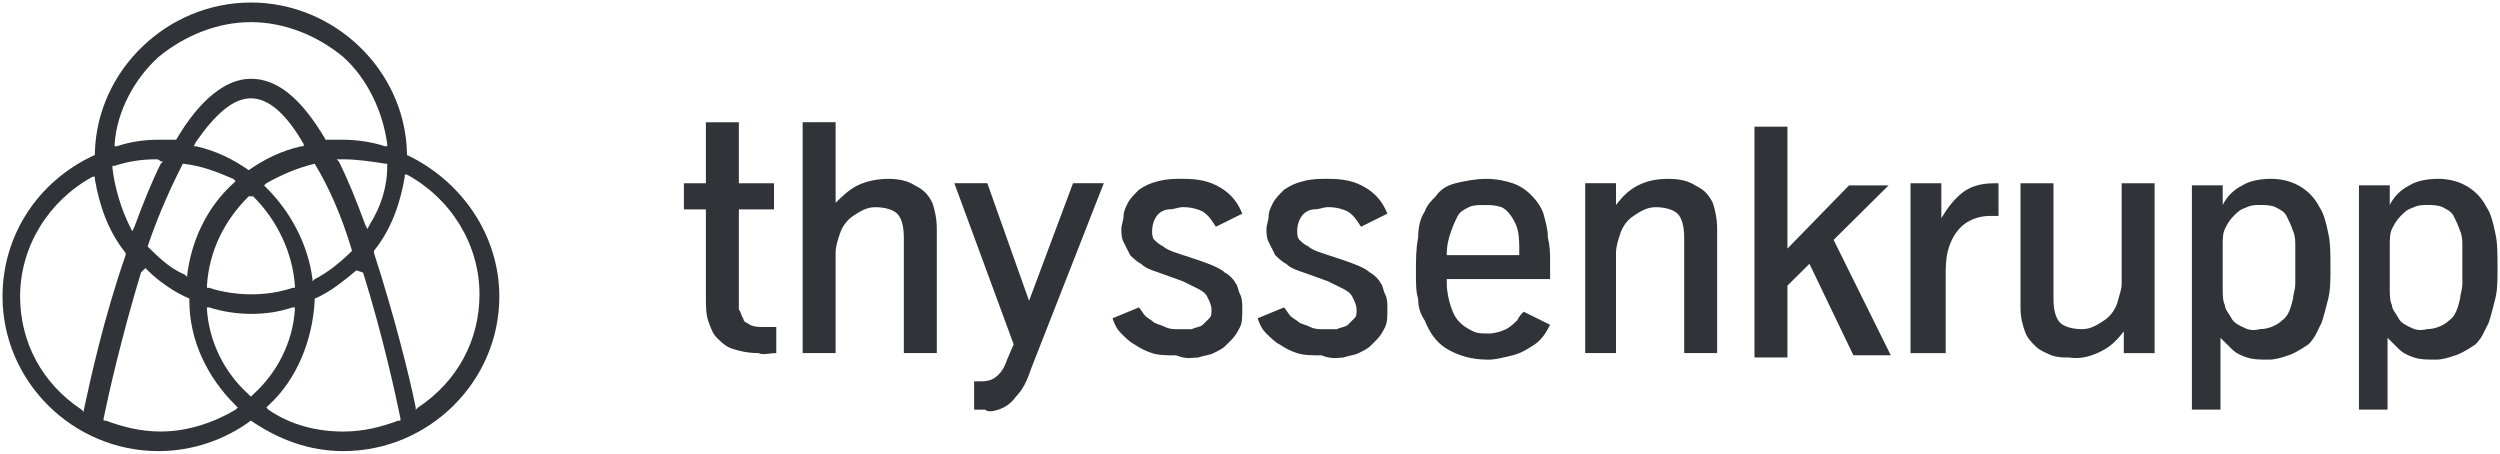 <svg width="496" height="90" viewBox="0 0 496 90" fill="none" xmlns="http://www.w3.org/2000/svg">
<path d="M68.096 89.5C61.556 89.5 55.446 87.338 49.775 83.447C44.541 87.338 38.002 89.5 31.453 89.5C14.456 89.5 0.5 75.675 0.5 58.82C0.5 46.724 7.478 35.921 18.821 30.737V30.303C19.251 13.89 33.207 0.5 49.783 0.5C66.36 0.5 80.316 13.89 80.746 30.311V30.746C91.651 35.93 99.067 46.732 99.067 58.829C99.067 75.675 85.111 89.5 68.105 89.5H68.096ZM70.717 53.636C68.096 55.798 65.484 57.961 62.433 59.254V59.689C61.995 67.469 58.944 75.241 53.272 80.425L52.834 80.86L53.272 81.294C57.638 84.316 62.871 85.618 68.105 85.618C72.032 85.618 75.521 84.75 79.01 83.456H79.448V83.022C78.572 78.697 75.959 66.601 72.032 54.079L70.726 53.645L70.717 53.636ZM27.973 54.07C24.046 67.035 21.434 78.697 20.557 83.013V83.447H20.995C24.484 84.741 27.973 85.61 31.901 85.61C37.134 85.61 42.367 83.882 46.733 81.285L47.171 80.851L46.733 80.417C41.061 74.798 37.572 67.452 37.572 59.68V59.246C34.522 57.952 31.462 55.79 29.288 53.627L28.85 53.193L27.973 54.053V54.07ZM18.383 35.061C9.661 39.811 3.989 48.886 3.989 58.82C3.989 67.895 8.354 76.101 16.2 81.285L16.639 81.719V81.285C17.945 75.233 20.566 63.136 24.923 50.614V50.18C21.434 45.855 19.689 40.671 18.813 35.487V35.053H18.374L18.383 35.061ZM80.307 35.061C79.431 40.246 77.686 45.43 74.197 49.754V50.189C78.124 62.285 81.175 74.382 82.481 80.86V81.294L82.92 80.86C90.774 75.675 95.131 67.469 95.131 58.395C95.131 48.461 89.459 39.386 80.737 34.636H80.299V35.07L80.307 35.061ZM41.061 61.417C41.499 67.895 44.55 73.947 49.345 78.263L49.783 78.697L50.222 78.263C55.017 73.939 58.076 67.895 58.506 61.417V60.983H58.068C55.446 61.851 52.834 62.276 49.783 62.276C47.162 62.276 44.112 61.842 41.499 60.983H41.061V61.417ZM49.345 38.952C44.55 43.702 41.491 49.754 41.061 56.667V57.101H41.499C44.12 57.969 47.171 58.395 49.783 58.395C52.834 58.395 55.455 57.961 58.068 57.101H58.506V56.667C58.068 50.189 55.017 43.702 50.222 38.952H49.345ZM62.433 32.474C58.944 33.342 55.894 34.636 52.834 36.364L52.396 36.798L52.834 37.232C57.629 41.982 61.118 48.469 61.995 55.382V55.816L62.433 55.382C65.054 54.088 67.666 51.925 69.849 49.763C67.666 42.417 65.054 36.798 62.433 32.482V32.474ZM36.266 32.474C34.083 36.798 31.471 42.408 29.288 48.895C31.471 51.057 33.654 53.219 36.704 54.513L37.143 54.947V54.513C38.019 47.601 41.07 41.123 46.303 36.364L46.742 35.93L46.303 35.496C43.253 34.202 40.193 32.899 36.275 32.474H36.266ZM66.79 31.605L67.228 32.039C68.973 35.496 70.717 39.82 72.462 44.57L72.9 45.438L73.338 44.57C75.521 41.114 76.827 37.224 76.827 32.908V32.474H76.389C73.768 32.039 70.717 31.605 68.105 31.605H66.79ZM31.033 31.605C27.982 31.605 25.361 32.039 22.749 32.899H22.31V33.333C22.749 37.224 24.055 41.539 25.799 44.996L26.238 45.864L26.676 44.996C28.42 40.246 30.165 35.921 31.909 32.465L32.347 32.031H31.909C31.617 31.741 31.325 31.597 31.033 31.597V31.605ZM49.783 19.509C46.294 19.509 42.806 22.531 38.878 28.149L38.44 29.017H38.878C42.806 29.886 46.294 31.614 49.345 33.767C52.396 31.605 55.885 29.877 59.812 29.017H60.25V28.583C56.761 22.531 53.272 19.509 49.783 19.509ZM49.783 4.39C43.244 4.39 36.696 6.987 31.462 11.303C26.667 15.627 23.178 22.105 22.74 28.583V29.017H23.178C25.799 28.149 28.412 27.724 31.462 27.724H34.951C39.746 19.517 44.98 15.627 49.783 15.627C55.017 15.627 59.812 19.517 64.616 27.724H68.105C70.726 27.724 73.776 28.158 76.389 29.017H76.827V28.583C75.951 22.105 72.9 15.618 68.105 11.303C62.871 6.978 56.332 4.39 49.783 4.39Z" fill="#303338"/>
<path d="M478.055 64.873C477.187 64.439 476.311 64.004 475.873 63.145C475.434 62.276 474.566 61.417 474.566 60.548C474.128 59.68 474.128 58.386 474.128 57.092V48.886C474.128 47.592 474.128 46.289 474.566 45.43C475.005 44.562 475.434 43.702 476.311 42.833C477.179 41.965 477.617 41.539 478.932 41.105C479.8 40.671 480.676 40.671 481.553 40.671C482.43 40.671 483.736 40.671 484.604 41.105C485.472 41.539 486.348 41.974 486.786 42.833C487.225 43.702 487.654 44.562 488.093 45.855C488.531 46.724 488.531 48.018 488.531 48.877V56.224C488.531 57.518 488.093 58.386 488.093 59.246C487.654 60.974 487.225 62.702 485.91 63.57C485.042 64.439 483.289 65.298 481.544 65.298C479.8 65.733 478.923 65.298 478.055 64.864M473.69 81.285V67.026C474.128 67.461 474.996 68.32 475.873 69.189C476.749 70.057 477.617 70.483 478.923 70.917C480.229 71.351 481.544 71.351 483.289 71.351C484.595 71.351 485.91 70.917 487.216 70.483C488.522 70.048 489.837 69.189 491.143 68.32C492.449 67.026 492.888 65.724 493.764 63.996C494.203 62.702 494.632 60.974 495.07 59.246C495.509 57.518 495.509 55.355 495.509 53.193C495.509 50.597 495.509 48.009 495.07 46.281C494.632 44.119 494.203 42.391 493.326 41.097C491.582 37.641 488.093 35.478 483.727 35.478C481.544 35.478 479.362 35.912 478.055 36.772C476.311 37.641 475.005 38.934 474.128 40.663V36.772H468.018V81.268H473.69V81.285ZM444.91 64.873C444.043 64.439 443.166 64.004 442.728 63.145C442.289 62.276 441.421 61.417 441.421 60.548C440.983 59.68 440.983 58.386 440.983 57.092V48.886C440.983 47.592 440.983 46.289 441.421 45.43C441.86 44.562 442.289 43.702 443.166 42.833C444.043 41.965 444.472 41.539 445.787 41.105C446.655 40.671 447.531 40.671 448.408 40.671C449.285 40.671 450.591 40.671 451.459 41.105C452.327 41.539 453.203 41.974 453.641 42.833C454.08 43.702 454.509 44.562 454.948 45.855C455.386 46.724 455.386 48.018 455.386 48.877V56.224C455.386 57.518 454.948 58.386 454.948 59.246C454.509 60.974 454.08 62.702 452.765 63.57C451.897 64.439 450.144 65.298 448.399 65.298C446.655 65.733 445.787 65.298 444.91 64.864M440.545 81.285V67.026C440.983 67.461 441.851 68.32 442.728 69.189C443.604 70.057 444.472 70.483 445.778 70.917C447.084 71.351 448.399 71.351 450.144 71.351C451.45 71.351 452.765 70.917 454.071 70.483C455.377 70.048 456.692 69.189 457.998 68.32C459.304 67.026 459.743 65.724 460.619 63.996C461.058 62.702 461.487 60.974 461.926 59.246C462.364 57.518 462.364 55.355 462.364 53.193C462.364 50.597 462.364 48.009 461.926 46.281C461.487 44.119 461.058 42.391 460.181 41.097C458.437 37.641 454.948 35.478 450.582 35.478C448.399 35.478 446.217 35.912 444.91 36.772C443.166 37.641 441.86 38.934 440.983 40.663V36.772H434.873V81.268H440.545V81.285ZM416.999 69.623C418.743 68.754 420.05 67.461 421.364 65.733V70.057H427.474V36.355H420.935V56.233C420.935 57.526 420.497 58.395 420.067 60.123C419.629 61.417 418.761 62.719 417.446 63.579C416.14 64.447 414.825 65.307 413.08 65.307C411.336 65.307 409.591 64.873 408.715 64.013C407.847 63.145 407.409 61.417 407.409 59.263V36.364H400.869V60.991C400.869 63.153 401.307 64.447 401.737 65.741C402.175 67.035 403.043 67.903 403.92 68.763C404.796 69.623 406.102 70.057 406.97 70.491C408.277 70.925 409.153 70.925 410.459 70.925C413.08 71.36 415.254 70.491 416.999 69.632M386.028 54.504C386.028 53.211 386.028 51.482 386.466 49.754C386.905 48.026 387.772 46.298 389.087 45.004C390.394 43.711 392.576 42.842 394.759 42.842H396.504V36.364H395.636C393.453 36.364 391.27 36.798 389.526 38.092C387.781 39.386 386.475 41.114 385.16 43.276V36.364H379.05V70.066H386.028V54.504ZM354.627 56.667L358.993 52.342L367.715 70.491H375.132L363.788 47.592L374.693 36.789H366.839L354.627 49.32V25.127H348.088V70.925H354.627V56.667ZM320.615 70.057V50.18C320.615 48.886 321.053 47.583 321.483 46.289C321.912 44.996 322.789 43.693 324.104 42.833C325.41 41.965 326.725 41.105 328.469 41.105C330.214 41.105 331.958 41.539 332.835 42.399C333.703 43.268 334.141 44.996 334.141 47.149V70.048H340.68V45.421C340.68 43.259 340.242 41.531 339.813 40.237C338.945 38.509 338.068 37.641 336.324 36.781C335.018 35.912 333.273 35.487 331.09 35.487C328.469 35.487 326.725 35.921 324.98 36.781C323.236 37.649 321.93 38.943 320.615 40.671V36.347H314.505V70.048H320.615V70.057ZM287.908 45.864C288.346 44.57 288.776 43.702 289.214 42.842C289.653 41.974 290.52 41.548 291.397 41.114C292.265 40.68 293.141 40.68 294.448 40.68C295.754 40.68 296.63 40.68 297.937 41.114C298.804 41.548 299.681 42.408 300.558 44.136C301.426 45.864 301.426 47.592 301.426 50.614H287.031C287.031 48.452 287.47 47.158 287.899 45.864M300.119 70.491C301.864 70.057 303.17 69.197 304.485 68.329C305.791 67.461 306.668 66.167 307.536 64.439L302.302 61.842C301.864 62.276 301.434 62.711 300.996 63.57C300.558 64.004 299.69 64.864 298.813 65.298C297.937 65.733 296.63 66.167 295.324 66.167C294.018 66.167 293.141 66.167 292.274 65.733C291.406 65.298 290.529 64.864 289.653 64.004C288.785 63.136 288.346 62.276 287.908 60.983C287.47 59.689 287.04 57.961 287.04 56.233V55.364H307.536V51.908C307.536 50.18 307.536 48.886 307.097 47.158C307.097 45.43 306.659 44.136 306.229 42.408C305.791 41.114 304.923 39.811 303.608 38.518C302.74 37.649 301.426 36.789 300.119 36.355C298.813 35.921 297.069 35.487 294.886 35.487C292.703 35.487 290.52 35.921 288.776 36.355C287.031 36.789 285.725 37.649 284.849 38.952C283.981 39.82 283.104 40.68 282.666 41.974C281.798 43.268 281.36 44.996 281.36 47.158C280.921 49.32 280.921 51.482 280.921 54.07C280.921 56.233 280.921 57.961 281.36 59.254C281.36 60.983 281.798 62.276 282.666 63.579C283.534 65.741 284.849 67.903 287.031 69.197C289.214 70.491 291.827 71.36 295.315 71.36C296.622 71.36 298.366 70.925 300.111 70.491M266.536 70.917C267.842 70.483 268.719 70.483 269.587 70.048C270.455 69.614 271.331 69.18 271.77 68.754C272.208 68.32 272.637 67.886 273.076 67.461C273.944 66.592 274.382 65.733 274.82 64.864C275.258 63.996 275.258 62.702 275.258 61.408C275.258 60.114 275.258 59.246 274.82 58.386C274.382 57.526 274.382 56.658 273.952 56.224C273.514 55.355 272.646 54.496 271.77 54.062C270.902 53.193 268.719 52.333 266.098 51.465C264.792 51.031 263.477 50.597 262.171 50.171C260.864 49.737 259.988 49.303 259.549 48.877C258.682 48.443 258.243 48.009 257.805 47.583C257.367 47.149 257.367 46.289 257.367 45.855C257.367 44.562 257.805 43.259 258.673 42.399C259.111 41.965 259.979 41.531 260.856 41.531C261.732 41.531 262.6 41.097 263.477 41.097C265.221 41.097 266.527 41.531 267.404 41.965C268.71 42.833 269.148 43.693 270.025 44.987L275.258 42.391C274.391 40.228 273.076 38.5 270.893 37.206C268.71 35.912 266.527 35.478 263.477 35.478C261.732 35.478 260.426 35.478 258.682 35.912C256.937 36.347 256.061 36.781 254.754 37.641C253.887 38.509 253.01 39.369 252.572 40.237C252.133 41.105 251.704 41.965 251.704 42.833C251.704 43.702 251.265 44.562 251.265 45.43C251.265 46.298 251.265 47.158 251.704 48.026C252.142 48.895 252.572 49.754 253.01 50.623C253.448 51.057 254.316 51.917 255.193 52.351C256.061 53.219 257.375 53.645 258.682 54.079L263.477 55.807C264.345 56.241 265.221 56.675 266.098 57.101C266.966 57.535 267.842 57.969 268.281 58.829C268.719 59.697 269.148 60.557 269.148 61.425C269.148 62.294 269.148 62.719 268.71 63.153C268.272 63.588 267.842 64.022 267.404 64.447C266.966 64.882 266.098 64.882 265.221 65.316H262.6C261.732 65.316 260.856 65.316 259.979 64.882C259.102 64.447 258.673 64.447 257.796 64.013C257.358 63.579 256.49 63.145 256.052 62.719C255.613 62.285 255.184 61.425 254.746 60.991L249.512 63.153C249.95 64.447 250.38 65.316 251.257 66.175C252.124 67.044 253.001 67.903 253.878 68.338C255.184 69.206 256.061 69.632 257.367 70.066C258.673 70.5 260.417 70.5 262.162 70.5C264.345 71.36 265.651 70.934 266.527 70.934M237.748 70.917C239.054 70.483 239.931 70.483 240.799 70.048C241.666 69.614 242.543 69.18 242.981 68.754C243.42 68.32 243.849 67.886 244.288 67.461C245.155 66.592 245.594 65.733 246.032 64.864C246.47 63.996 246.47 62.702 246.47 61.408C246.47 60.114 246.47 59.246 246.032 58.386C245.594 57.526 245.594 56.658 245.164 56.224C244.726 55.355 243.858 54.496 242.981 54.062C242.114 53.193 239.931 52.333 237.31 51.465C236.004 51.031 234.689 50.597 233.382 50.171C232.076 49.737 231.2 49.303 230.761 48.877C229.893 48.443 229.455 48.009 229.017 47.583C228.579 47.149 228.579 46.289 228.579 45.855C228.579 44.562 229.017 43.259 229.885 42.399C230.323 41.965 231.191 41.531 232.067 41.531C232.944 41.531 233.812 41.097 234.689 41.097C236.433 41.097 237.739 41.531 238.616 41.965C239.922 42.833 240.36 43.693 241.237 44.987L246.47 42.391C245.602 40.228 244.288 38.5 242.105 37.206C239.922 35.912 237.739 35.478 234.689 35.478C232.944 35.478 231.638 35.478 229.893 35.912C228.149 36.347 227.272 36.781 225.966 37.641C225.098 38.509 224.222 39.369 223.783 40.237C223.345 41.105 222.916 41.965 222.916 42.833C222.916 43.702 222.477 44.562 222.477 45.43C222.477 46.298 222.477 47.158 222.916 48.026C223.354 48.895 223.783 49.754 224.222 50.623C224.66 51.057 225.528 51.917 226.405 52.351C227.272 53.219 228.587 53.645 229.893 54.079L234.689 55.807C235.556 56.241 236.433 56.675 237.31 57.101C238.178 57.535 239.054 57.969 239.492 58.829C239.931 59.697 240.36 60.557 240.36 61.425C240.36 62.294 240.36 62.719 239.922 63.153C239.484 63.588 239.054 64.022 238.616 64.447C238.178 64.882 237.31 64.882 236.433 65.316H233.812C232.944 65.316 232.067 65.316 231.191 64.882C230.314 64.447 229.885 64.447 229.008 64.013C228.57 63.579 227.702 63.145 227.264 62.719C226.825 62.294 226.396 61.425 225.957 60.991L220.724 63.153C221.162 64.447 221.592 65.316 222.469 66.175C223.336 67.044 224.213 67.903 225.09 68.338C226.396 69.206 227.272 69.632 228.579 70.066C229.885 70.5 231.629 70.5 233.374 70.5C235.556 71.36 236.424 70.934 237.739 70.934M198.063 81.285C199.37 80.851 200.685 79.991 201.552 78.689C202.859 77.395 203.735 75.667 204.603 73.07L218.997 36.347H212.887L204.165 59.68L195.881 36.347H189.341L201.114 68.32L199.808 71.342C199.37 72.636 198.931 73.504 198.063 74.364C197.187 75.233 196.319 75.658 194.575 75.658H193.268V81.276H195.451C195.889 81.711 196.757 81.711 198.072 81.276M165.786 70.057V50.18C165.786 48.886 166.225 47.583 166.663 46.289C167.101 44.996 167.969 43.693 169.284 42.833C170.59 41.965 171.905 41.105 173.65 41.105C175.394 41.105 177.139 41.539 178.015 42.399C178.892 43.268 179.321 44.996 179.321 47.149V70.048H185.861V45.421C185.861 43.259 185.423 41.531 184.984 40.237C184.108 38.509 183.24 37.641 181.495 36.781C180.189 35.912 178.445 35.487 176.262 35.487C174.079 35.487 171.896 35.921 170.152 36.781C168.407 37.649 167.101 38.943 165.786 40.237V24.25H159.247V70.048H165.786V70.057ZM154.013 70.057V64.873H151.392C150.516 64.873 149.648 64.873 148.771 64.439C148.333 64.004 147.465 64.004 147.465 63.145C147.027 62.711 147.027 61.851 146.588 61.417V41.539H153.566V36.355H146.588V24.259H140.049V36.355H135.683V41.539H140.049V58.82C140.049 60.548 140.049 62.276 140.487 63.57C140.925 64.864 141.364 66.167 142.232 67.026C143.108 67.895 143.976 68.754 145.282 69.189C146.588 69.623 148.333 70.057 150.516 70.057C151.384 70.491 152.698 70.057 154.005 70.057H154.013Z" fill="#303338"/>
</svg>
